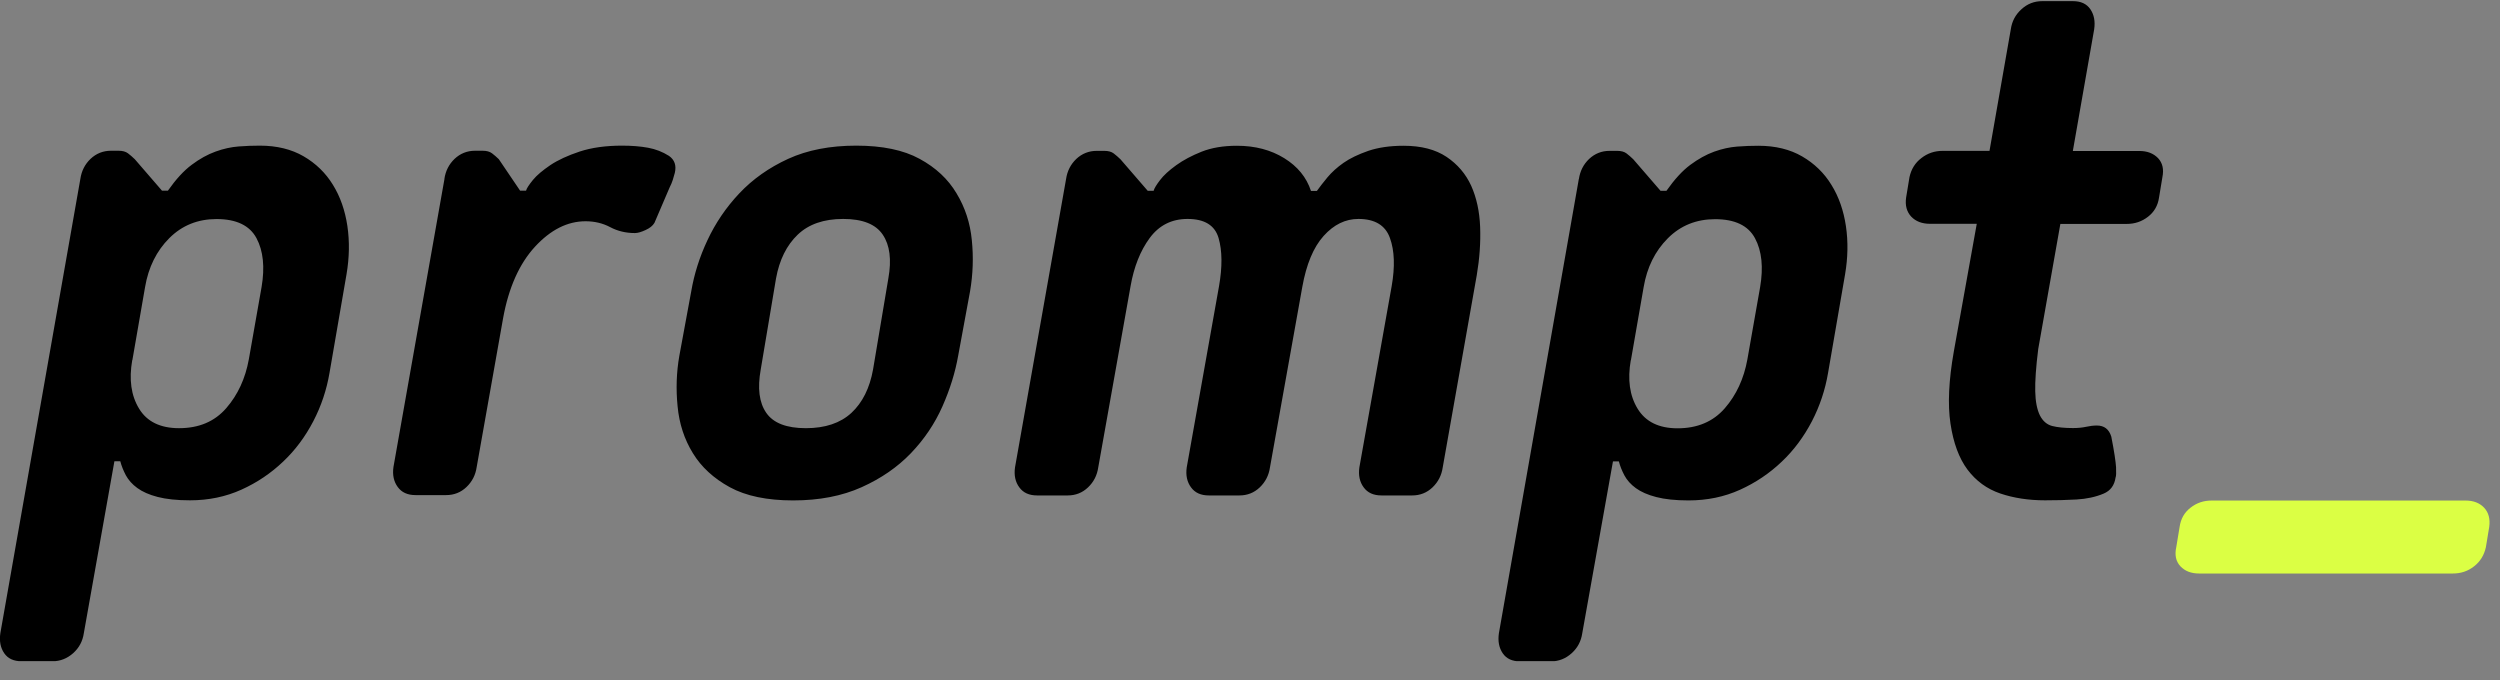 <?xml version="1.0"?>
<svg xmlns="http://www.w3.org/2000/svg" width="125" height="34" viewBox="0 0 125 34" fill="none">
<rect x="0" y="0" width="125" height="34" fill="#808080" stroke="none"/>
<g clip-path="url(#clip0_559_442)">
<path d="M4.018 8.944C4.076 8.55 4.244 8.214 4.528 7.942C4.811 7.676 5.153 7.537 5.547 7.537H5.929C6.125 7.537 6.282 7.578 6.398 7.665C6.513 7.751 6.623 7.85 6.739 7.96L8.1 9.534H8.395C8.794 8.967 9.188 8.533 9.588 8.238C9.981 7.942 10.381 7.722 10.78 7.578C11.18 7.433 11.562 7.352 11.927 7.323C12.297 7.294 12.65 7.282 12.992 7.282C13.843 7.282 14.572 7.462 15.18 7.815C15.788 8.168 16.28 8.643 16.645 9.239C17.015 9.836 17.253 10.524 17.369 11.3C17.484 12.082 17.467 12.881 17.328 13.703L16.477 18.636C16.332 19.487 16.066 20.291 15.666 21.061C15.267 21.826 14.769 22.503 14.155 23.082C13.548 23.661 12.853 24.13 12.071 24.483C11.29 24.836 10.433 25.016 9.501 25.016C8.847 25.016 8.308 24.958 7.885 24.848C7.457 24.738 7.121 24.587 6.867 24.402C6.612 24.217 6.421 24.002 6.293 23.765C6.166 23.522 6.073 23.29 6.015 23.064H5.72L4.192 31.656C4.134 32.056 3.96 32.386 3.659 32.658C3.358 32.924 3.017 33.063 2.617 33.063H1.083C0.683 33.063 0.394 32.93 0.209 32.658C0.023 32.386 -0.04 32.056 0.018 31.656L4.018 8.944ZM6.612 18.005C6.444 18.971 6.554 19.776 6.953 20.43C7.347 21.084 8.019 21.409 8.951 21.409C9.947 21.409 10.728 21.079 11.313 20.407C11.892 19.741 12.268 18.925 12.442 17.964L13.079 14.351C13.246 13.361 13.165 12.545 12.824 11.908C12.482 11.271 11.816 10.953 10.826 10.953C9.889 10.953 9.101 11.271 8.464 11.908C7.828 12.545 7.422 13.361 7.254 14.351L6.618 18.01L6.612 18.005ZM22.22 8.944C22.278 8.55 22.446 8.214 22.73 7.942C23.013 7.676 23.355 7.537 23.749 7.537H24.131C24.328 7.537 24.484 7.578 24.6 7.665C24.715 7.751 24.826 7.85 24.941 7.96L26.006 9.534H26.302C26.331 9.419 26.447 9.245 26.643 9.002C26.84 8.759 27.136 8.516 27.518 8.255C27.9 8 28.392 7.774 28.982 7.578C29.579 7.381 30.285 7.282 31.107 7.282C31.588 7.282 32.022 7.317 32.404 7.387C32.786 7.456 33.133 7.595 33.446 7.792C33.73 7.989 33.828 8.272 33.741 8.643C33.712 8.759 33.678 8.874 33.637 9.002C33.596 9.129 33.544 9.251 33.486 9.361L32.722 11.144C32.636 11.289 32.491 11.405 32.276 11.503C32.062 11.601 31.889 11.653 31.744 11.653C31.292 11.653 30.881 11.555 30.511 11.358C30.14 11.161 29.729 11.063 29.278 11.063C28.369 11.063 27.529 11.491 26.748 12.337C25.966 13.188 25.433 14.38 25.155 15.909L23.835 23.348C23.778 23.748 23.61 24.078 23.326 24.35C23.042 24.622 22.701 24.755 22.307 24.755H20.779C20.379 24.755 20.084 24.622 19.887 24.35C19.69 24.083 19.615 23.748 19.673 23.348L22.226 8.932L22.22 8.944ZM39.658 25.021C38.355 25.021 37.296 24.801 36.491 24.361C35.687 23.921 35.067 23.354 34.644 22.659C34.216 21.965 33.961 21.183 33.88 20.32C33.793 19.458 33.822 18.612 33.967 17.79L34.563 14.56C34.708 13.709 34.974 12.858 35.374 12.007C35.773 11.156 36.3 10.374 36.966 9.668C37.632 8.961 38.448 8.382 39.409 7.942C40.37 7.502 41.505 7.282 42.813 7.282C44.122 7.282 45.175 7.502 45.98 7.942C46.791 8.382 47.404 8.956 47.827 9.668C48.255 10.374 48.51 11.156 48.591 12.007C48.678 12.858 48.649 13.709 48.504 14.56L47.908 17.79C47.763 18.612 47.503 19.458 47.121 20.32C46.739 21.183 46.212 21.965 45.546 22.659C44.88 23.354 44.058 23.921 43.08 24.361C42.101 24.801 40.961 25.021 39.658 25.021ZM40.295 21.409C41.256 21.409 42.02 21.154 42.57 20.645C43.12 20.135 43.485 19.411 43.653 18.473L44.417 13.923C44.585 12.985 44.492 12.256 44.139 11.735C43.786 11.208 43.126 10.947 42.159 10.947C41.192 10.947 40.434 11.208 39.884 11.735C39.334 12.261 38.969 12.991 38.801 13.923L38.037 18.473C37.869 19.411 37.956 20.129 38.315 20.645C38.668 21.154 39.328 21.409 40.295 21.409ZM53.304 8.95C53.362 8.556 53.53 8.22 53.813 7.948C54.097 7.682 54.439 7.543 54.832 7.543H55.214C55.411 7.543 55.568 7.583 55.683 7.67C55.799 7.757 55.909 7.856 56.025 7.966L57.386 9.54H57.681C57.71 9.425 57.814 9.251 57.999 9.008C58.184 8.764 58.451 8.521 58.81 8.261C59.163 8.006 59.591 7.78 60.083 7.583C60.581 7.387 61.166 7.288 61.849 7.288C62.758 7.288 63.545 7.497 64.211 7.908C64.877 8.319 65.323 8.863 65.549 9.546H65.844C65.989 9.349 66.162 9.118 66.376 8.863C66.591 8.608 66.857 8.365 67.181 8.139C67.505 7.913 67.916 7.717 68.414 7.543C68.912 7.375 69.497 7.288 70.18 7.288C71.06 7.288 71.772 7.473 72.328 7.844C72.878 8.214 73.289 8.695 73.561 9.291C73.828 9.888 73.978 10.577 74.007 11.352C74.036 12.134 73.978 12.933 73.839 13.755L72.137 23.366C72.079 23.765 71.911 24.095 71.628 24.367C71.344 24.639 71.002 24.772 70.609 24.772H69.074C68.675 24.772 68.38 24.639 68.183 24.367C67.986 24.101 67.911 23.765 67.969 23.366L69.584 14.305C69.752 13.344 69.729 12.539 69.497 11.902C69.271 11.266 68.744 10.947 67.922 10.947C67.268 10.947 66.689 11.231 66.18 11.798C65.67 12.366 65.317 13.217 65.114 14.351L63.499 23.366C63.441 23.765 63.273 24.095 62.99 24.367C62.706 24.639 62.364 24.772 61.971 24.772H60.442C60.043 24.772 59.748 24.639 59.551 24.367C59.354 24.101 59.279 23.765 59.337 23.366L60.952 14.305C61.12 13.344 61.114 12.539 60.929 11.902C60.743 11.266 60.228 10.947 59.377 10.947C58.584 10.947 57.953 11.266 57.484 11.902C57.015 12.539 56.697 13.344 56.529 14.305L54.913 23.366C54.855 23.765 54.688 24.095 54.404 24.367C54.12 24.639 53.779 24.772 53.385 24.772H51.856C51.457 24.772 51.162 24.639 50.965 24.367C50.768 24.101 50.693 23.765 50.751 23.366L53.304 8.95ZM78.945 8.95C79.003 8.556 79.171 8.22 79.455 7.948C79.739 7.682 80.08 7.543 80.474 7.543H80.856C81.053 7.543 81.209 7.583 81.325 7.67C81.441 7.757 81.551 7.856 81.666 7.966L83.027 9.54H83.322C83.722 8.973 84.115 8.539 84.515 8.243C84.914 7.948 85.308 7.728 85.708 7.583C86.107 7.439 86.489 7.358 86.854 7.329C87.224 7.3 87.578 7.288 87.919 7.288C88.77 7.288 89.5 7.468 90.108 7.821C90.716 8.174 91.208 8.649 91.572 9.245C91.943 9.841 92.18 10.53 92.296 11.306C92.412 12.088 92.394 12.887 92.255 13.709L91.404 18.641C91.26 19.492 90.993 20.297 90.594 21.067C90.194 21.831 89.697 22.509 89.083 23.088C88.475 23.667 87.78 24.136 86.999 24.489C86.217 24.842 85.36 25.021 84.428 25.021C83.774 25.021 83.236 24.963 82.813 24.853C82.384 24.743 82.049 24.593 81.794 24.408C81.539 24.222 81.348 24.008 81.221 23.771C81.093 23.528 81.001 23.296 80.943 23.07H80.648L79.113 31.662C79.055 32.061 78.882 32.391 78.581 32.663C78.285 32.93 77.938 33.069 77.539 33.069H76.01C75.611 33.069 75.321 32.936 75.136 32.663C74.951 32.391 74.887 32.061 74.945 31.662L78.94 8.956L78.945 8.95ZM81.539 18.01C81.371 18.977 81.481 19.782 81.881 20.436C82.28 21.09 82.946 21.415 83.878 21.415C84.868 21.415 85.656 21.084 86.24 20.413C86.819 19.747 87.195 18.931 87.369 17.97L88.006 14.357C88.174 13.367 88.093 12.551 87.751 11.914C87.41 11.277 86.744 10.959 85.754 10.959C84.816 10.959 84.029 11.277 83.392 11.914C82.755 12.551 82.35 13.367 82.182 14.357L81.545 18.016L81.539 18.01ZM103.649 7.549H106.967C107.366 7.549 107.673 7.67 107.904 7.908C108.13 8.151 108.2 8.469 108.119 8.863L107.951 9.882C107.893 10.281 107.708 10.6 107.401 10.837C107.088 11.08 106.735 11.196 106.335 11.196H103.018L101.912 17.449C101.797 18.358 101.75 19.064 101.762 19.573C101.773 20.083 101.854 20.482 101.993 20.766C102.138 21.05 102.341 21.229 102.607 21.299C102.879 21.368 103.227 21.403 103.649 21.403C103.904 21.403 104.124 21.38 104.309 21.339C104.494 21.299 104.668 21.276 104.842 21.276C105.212 21.276 105.45 21.461 105.565 21.831C105.71 22.567 105.785 23.082 105.803 23.36C105.814 23.643 105.809 23.811 105.78 23.869C105.722 24.269 105.525 24.535 105.183 24.68C104.784 24.848 104.332 24.946 103.823 24.975C103.313 25.004 102.787 25.016 102.248 25.016C101.426 25.016 100.679 24.9 100.013 24.674C99.348 24.448 98.803 24.049 98.375 23.481C97.952 22.914 97.669 22.15 97.524 21.183C97.379 20.222 97.437 19.012 97.692 17.57L98.838 11.19H96.499C96.1 11.19 95.787 11.069 95.561 10.831C95.335 10.588 95.249 10.27 95.306 9.876L95.474 8.857C95.561 8.458 95.758 8.139 96.071 7.902C96.383 7.659 96.737 7.543 97.136 7.543H99.475L100.54 1.464C100.598 1.065 100.772 0.734 101.073 0.462C101.368 0.19 101.715 0.057 102.115 0.057H103.643C104.043 0.057 104.332 0.19 104.518 0.462C104.703 0.734 104.767 1.065 104.709 1.464L103.643 7.543L103.649 7.549Z" fill="black"/>
<path d="M109.948 28.675C109.554 28.675 109.247 28.553 109.022 28.316C108.796 28.073 108.726 27.754 108.813 27.36L108.981 26.342C109.039 25.942 109.218 25.624 109.525 25.386C109.832 25.143 110.185 25.027 110.579 25.027H123.281C123.675 25.027 123.982 25.149 124.207 25.386C124.433 25.629 124.514 25.948 124.462 26.342L124.294 27.36C124.207 27.76 124.011 28.078 123.704 28.316C123.397 28.559 123.044 28.675 122.65 28.675H109.948Z" fill="#DBFF44"/>
</g>
<defs>
<clipPath id="clip0_559_442">
<rect width="124.474" height="33" fill="white" transform="translate(0 0.057)"/>
</clipPath>
</defs>
</svg>
